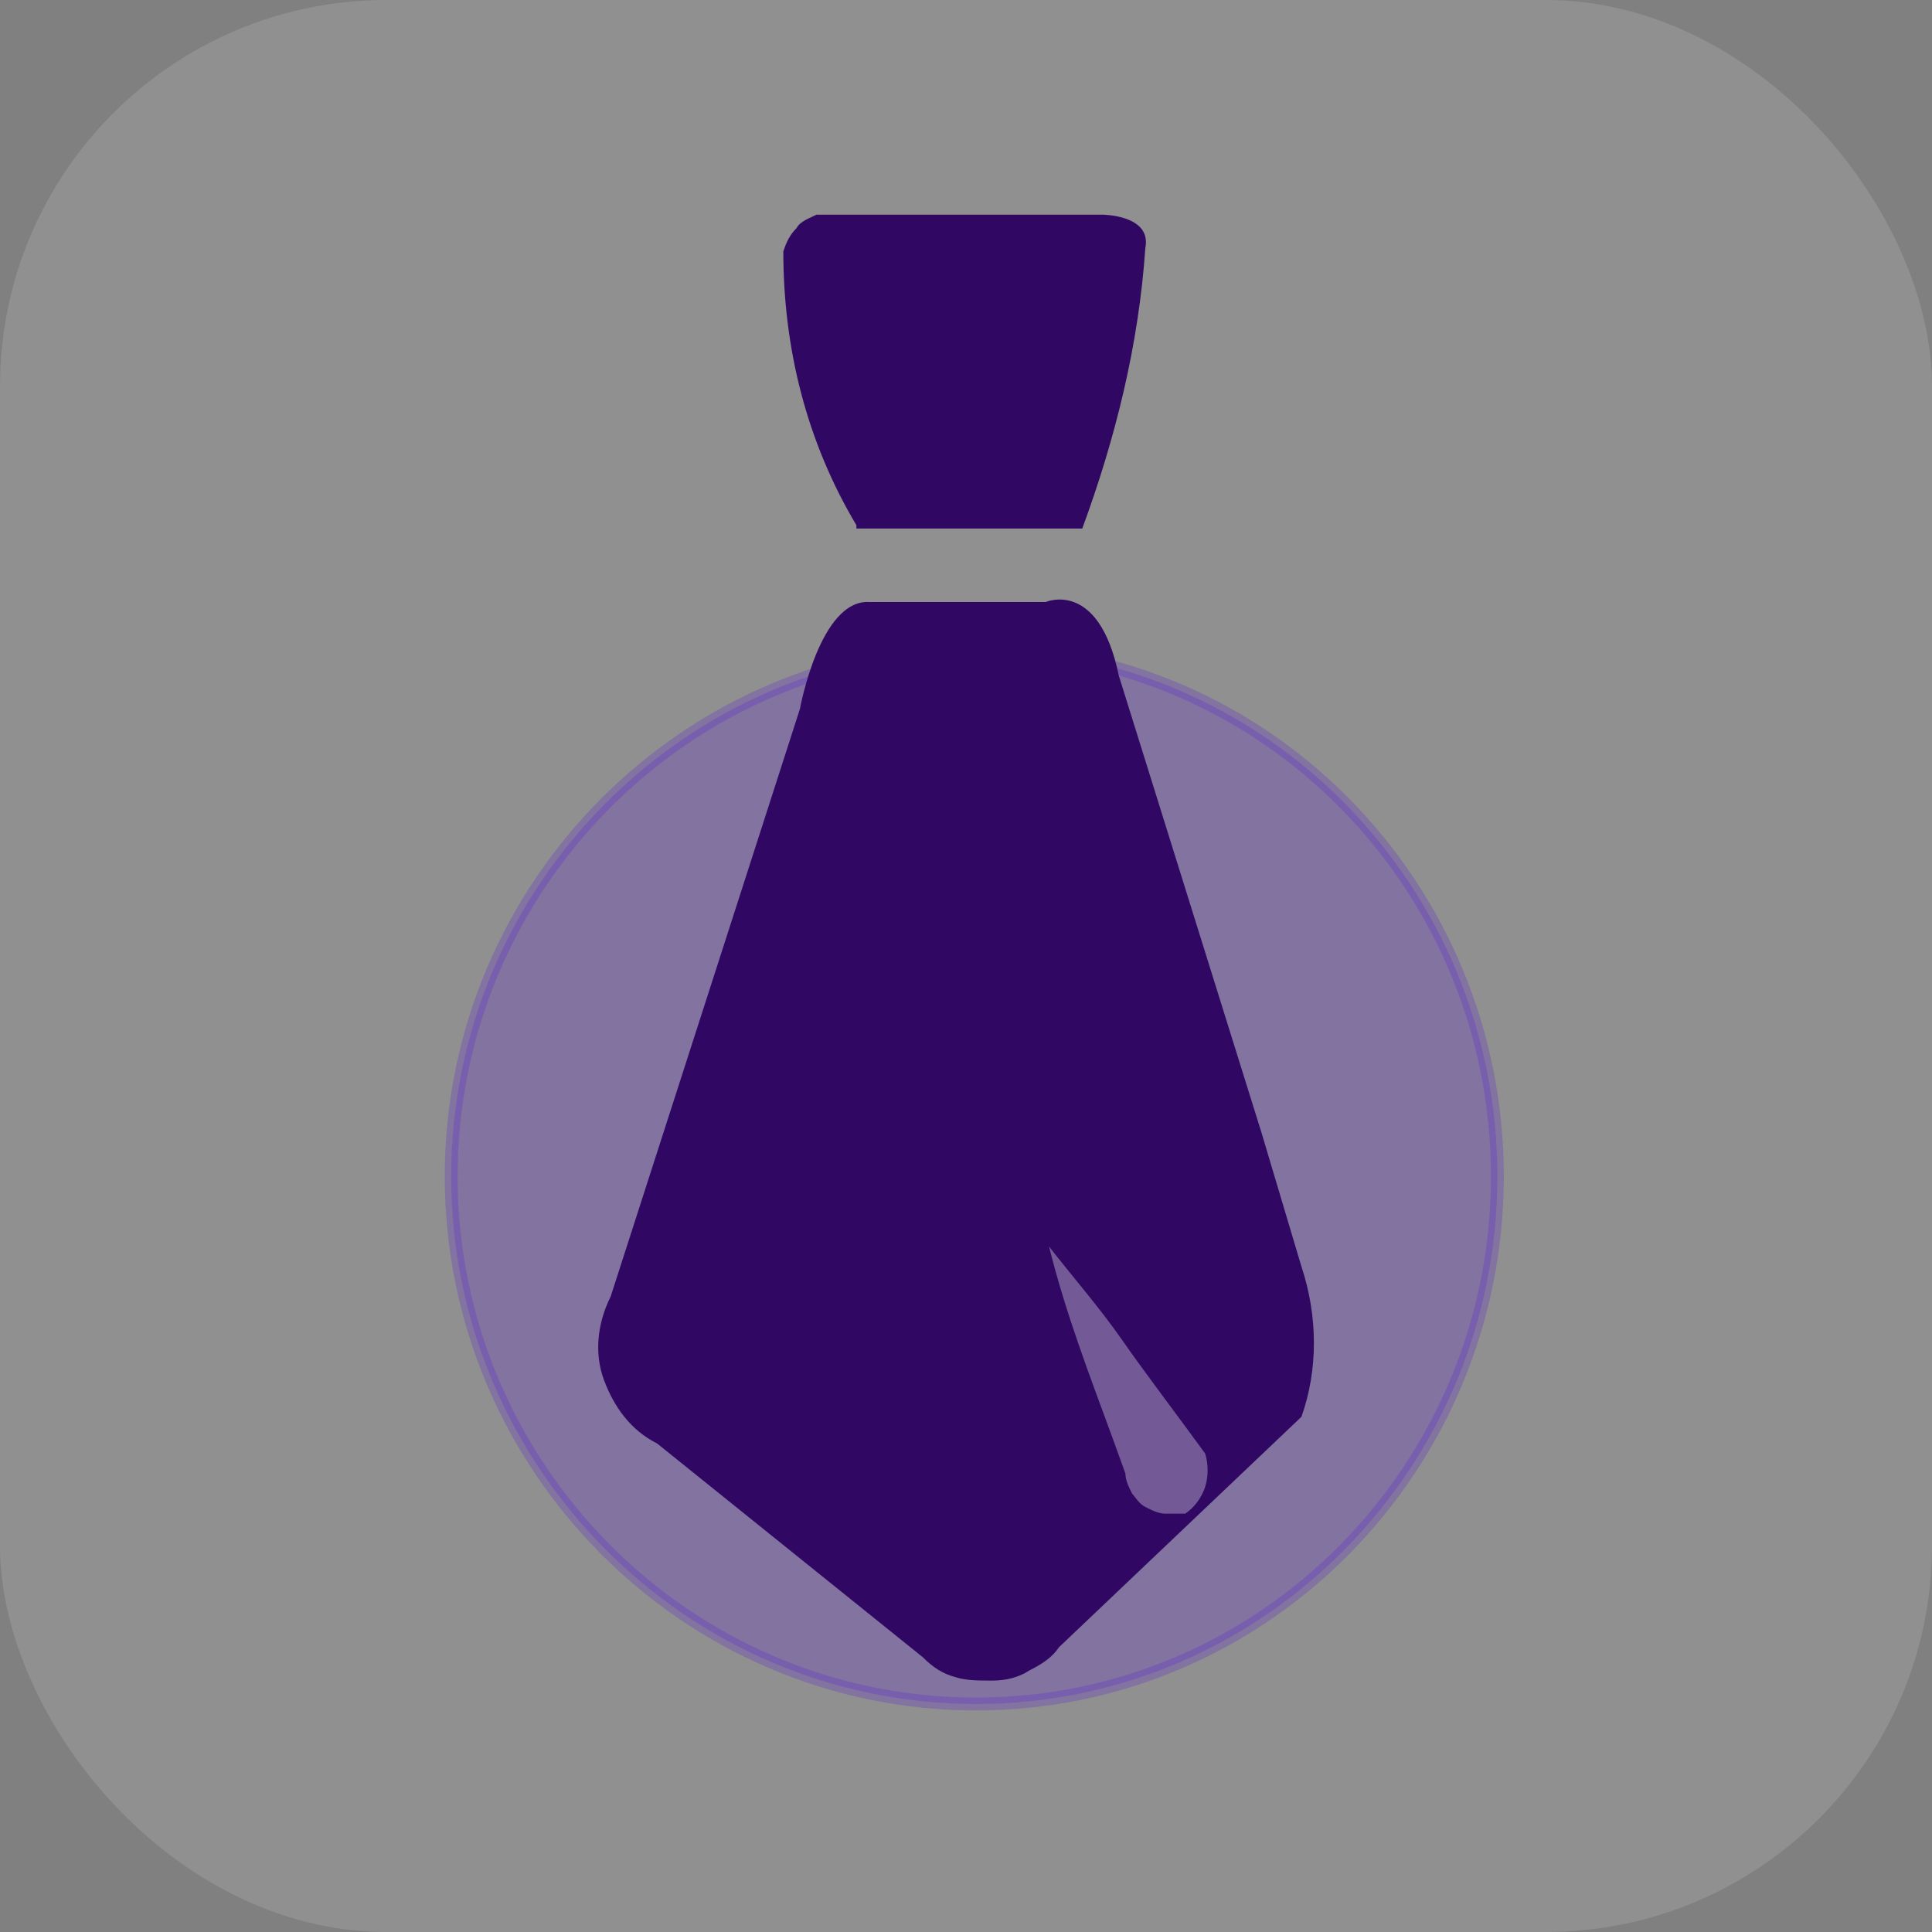 <svg width="45" height="45" viewBox="0 0 45 45" fill="none" xmlns="http://www.w3.org/2000/svg">
<rect x="0" y="0" width="45" height="45" fill="#808080" stroke="none"/>
<rect opacity="0.23" width="45" height="45" rx="9" fill="#C4C4C4"/>
<path opacity="0.29" d="M22.732 39.689C29.462 39.689 34.877 34.167 34.877 27.4C34.877 20.633 29.462 15.111 22.732 15.111C16.002 15.111 10.509 20.633 10.509 27.4C10.509 34.167 16.002 39.689 22.732 39.689Z" fill="#622FCD" stroke="#622FCD" stroke-width="0.3" stroke-miterlimit="10"/>
<path d="M19.947 12.233C18.787 10.289 18.245 8.111 18.245 5.856C18.323 5.622 18.4 5.467 18.555 5.311C18.632 5.156 18.864 5.078 19.019 5H25.672C25.672 5 26.832 5 26.677 5.778C26.523 8.033 25.981 10.211 25.208 12.311H19.947V12.233Z" fill="#300864"/>
<path d="M18.632 16.511C18.632 16.511 19.096 13.944 20.257 14.022H24.357C24.357 14.022 25.594 13.478 26.058 15.733L29.385 26.389L30.313 29.5C30.7 30.667 30.7 31.911 30.313 33L24.666 38.367C24.511 38.6 24.279 38.756 23.97 38.911C23.738 39.067 23.428 39.144 23.119 39.144C22.809 39.144 22.5 39.144 22.268 39.067C21.959 38.989 21.726 38.833 21.494 38.6L15.306 33.622C14.687 33.311 14.3 32.767 14.068 32.144C13.836 31.522 13.913 30.822 14.223 30.2L18.632 16.511Z" fill="#300864"/>
<path opacity="0.33" d="M24.434 29.033C24.976 29.733 25.594 30.433 26.136 31.211C26.677 31.989 27.451 33 28.07 33.856C28.147 34.089 28.147 34.4 28.07 34.633C27.992 34.867 27.838 35.1 27.606 35.256C27.451 35.256 27.296 35.256 27.142 35.256C26.987 35.256 26.832 35.178 26.677 35.1C26.523 35.022 26.445 34.867 26.368 34.789C26.291 34.633 26.213 34.478 26.213 34.322L25.904 33.467C25.362 31.989 24.821 30.589 24.434 29.033Z" fill="white"/>
</svg>

